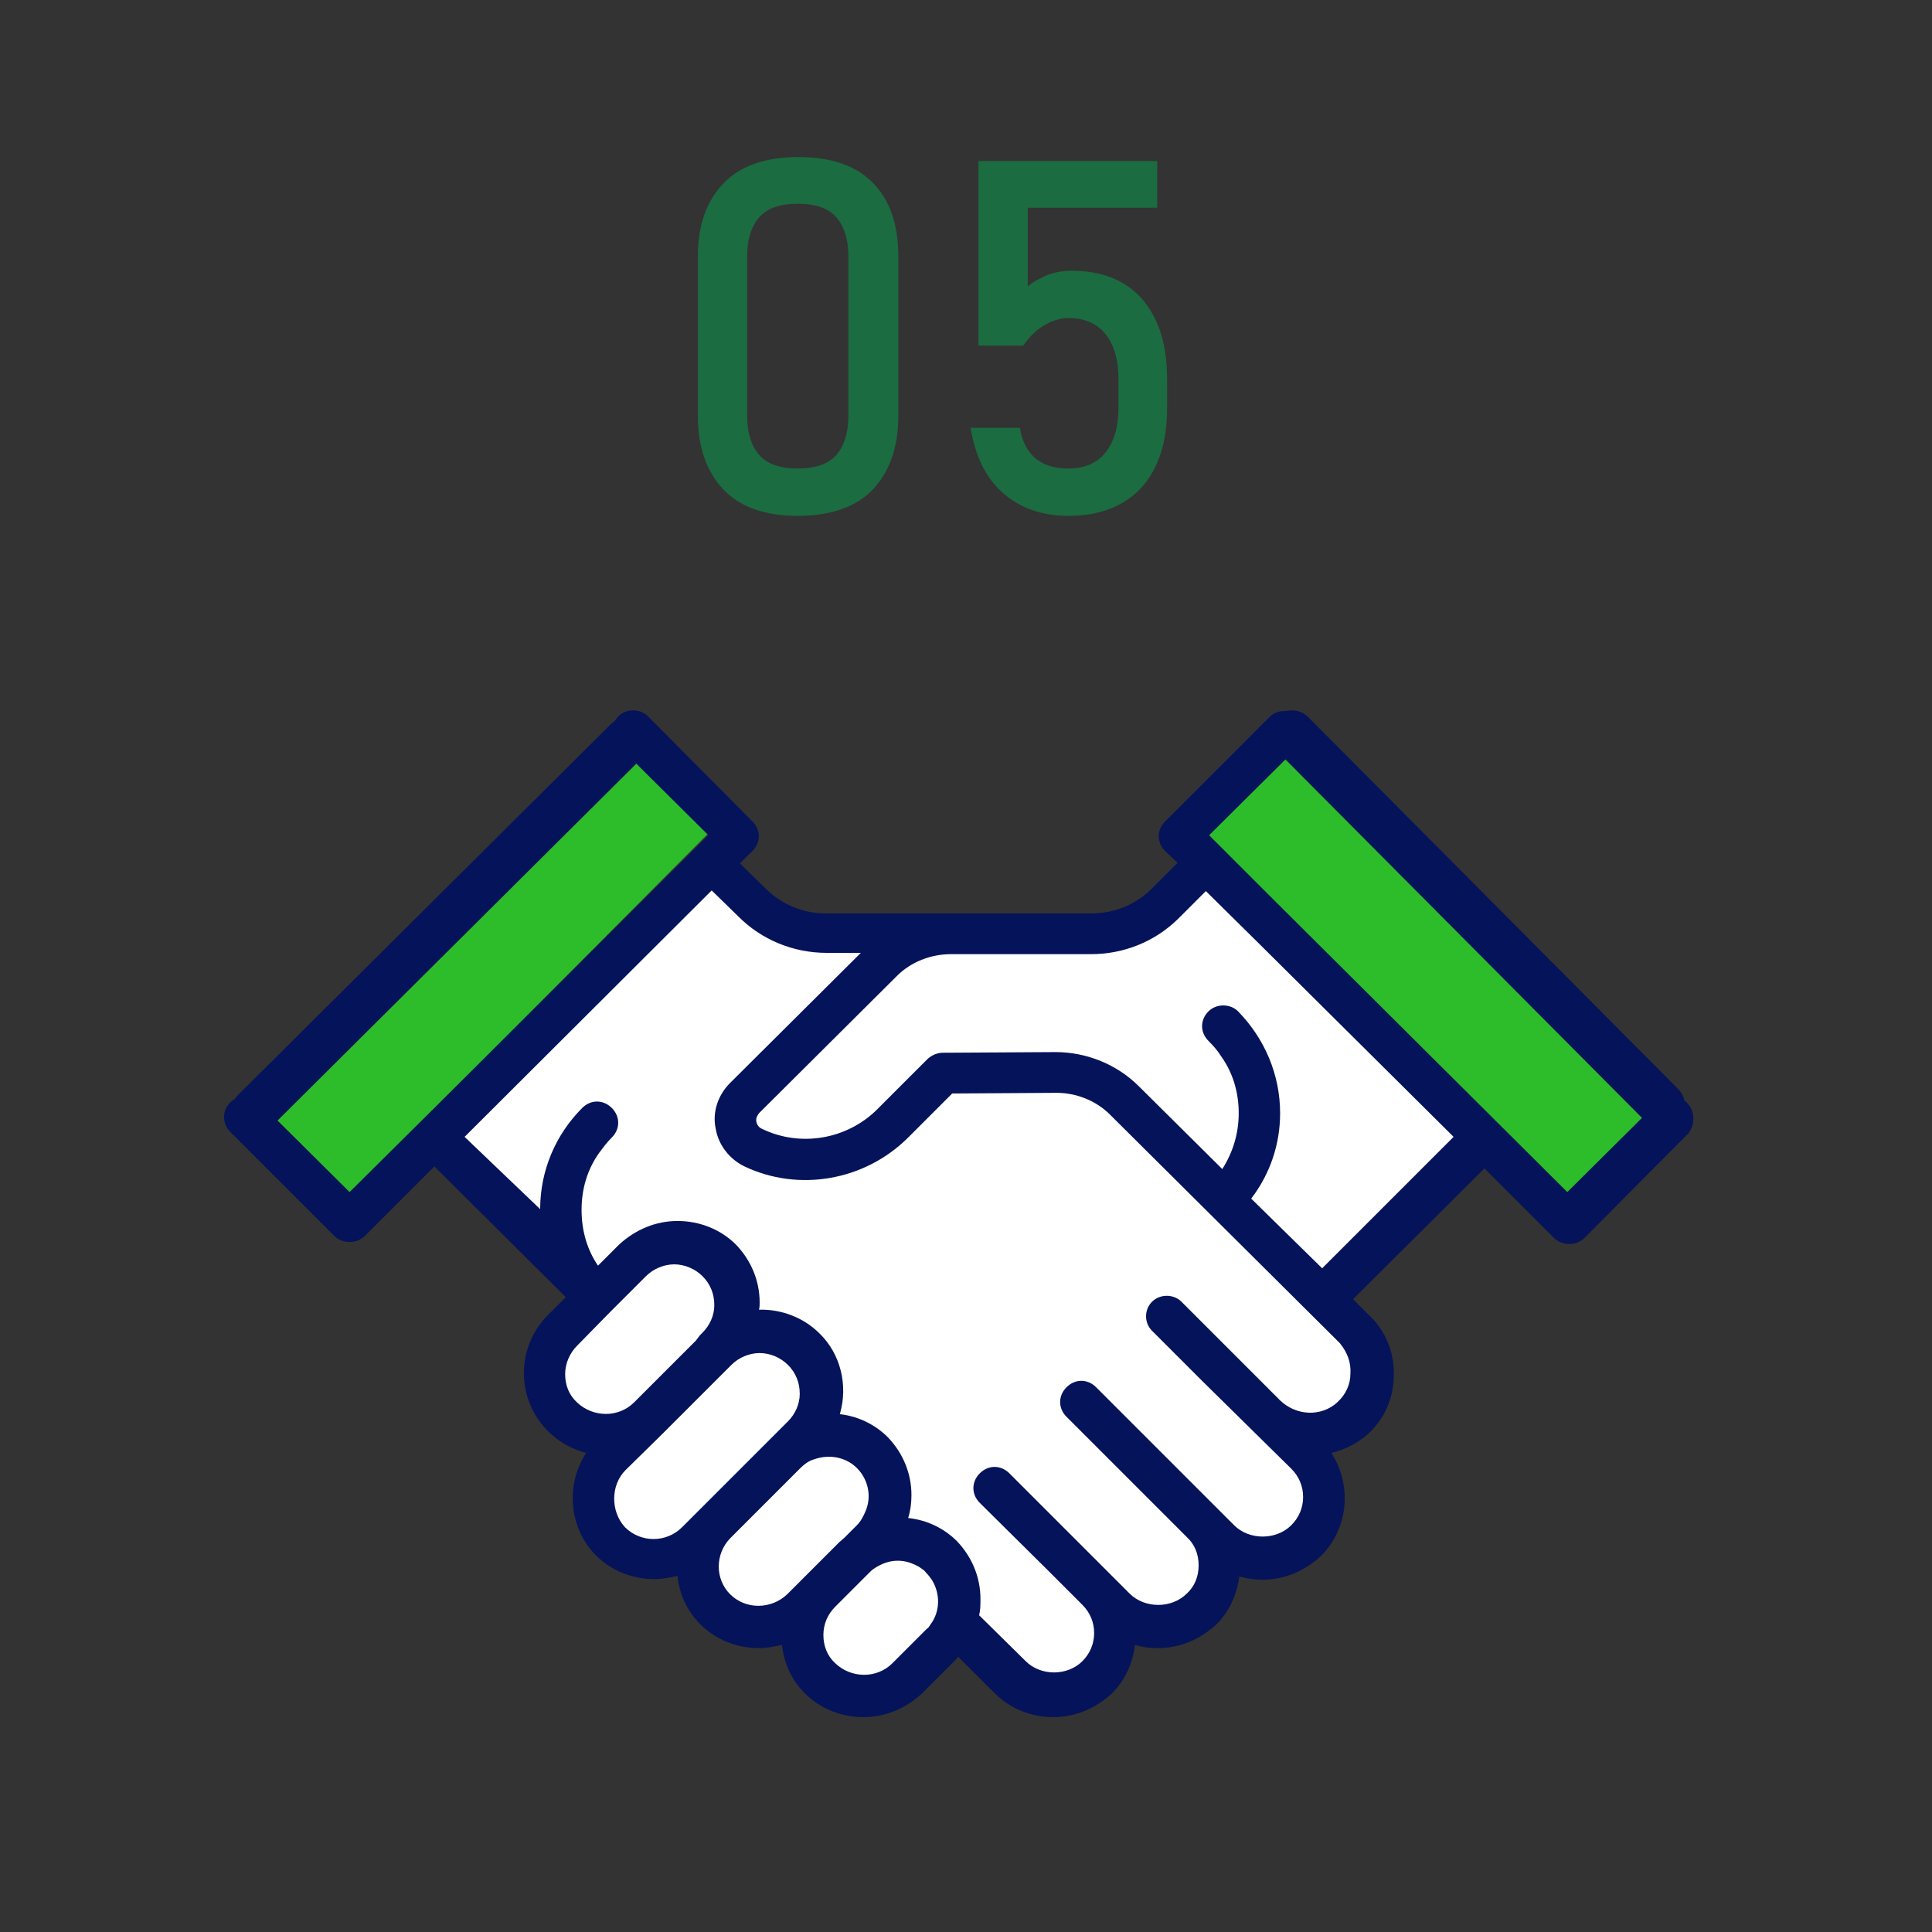 <?xml version="1.0" encoding="UTF-8"?> <svg xmlns="http://www.w3.org/2000/svg" xmlns:xlink="http://www.w3.org/1999/xlink" version="1.1" id="レイヤー_1" x="0px" y="0px" viewBox="0 0 294 294" style="enable-background:new 0 0 294 294;" xml:space="preserve"><rect x="0" y="0" width="294" height="294" fill="#333333" stroke="none"/> <style type="text/css"> .st0{fill:#2DBD2A;} .st1{fill:#FFFFFF;} .st2{fill:#05135A;} .st3{opacity:0.5;} .st4{fill:#03A550;} .st5{fill:none;stroke:#05135A;stroke-width:7;stroke-linecap:round;stroke-linejoin:round;stroke-miterlimit:10;} </style> <polygon class="st0" points="109,125.6 50.6,184.3 38,171.7 96.4,113 "></polygon> <polygon class="st0" points="240.9,184 182.2,125.6 194.8,112.9 253.5,171.3 "></polygon> <polygon class="st1" points="90.6,198.7 82.5,208.4 87.1,215.7 92.9,220 91.2,229.4 97.6,238.3 104.7,235.6 107.6,246.2 116.3,247.7 121.7,246.2 124.8,256.3 130.5,258.4 144.2,249.3 144.9,239.6 135.4,233.3 135,223 124.8,218.7 122.6,206.7 111.7,202.7 110.4,192.2 100.6,188.3 "></polygon> <polyline class="st1" points="184,131.8 183.1,132.6 171.9,141.8 140.5,141.8 112.8,168.7 114.2,175.9 126.8,175.9 144.9,164 168.1,164.6 200.5,197.9 226.3,173.9 "></polyline> <polyline class="st1" points="108.1,135 106.7,136.5 66.1,176.9 90.7,193.7 104.1,189.2 110.4,192.2 113.4,201.3 122.6,206.7 125.2,216.3 133.4,223.2 135.4,233.3 144,238 147,249.8 159.8,258.4 168.4,252.8 171,245.8 179.2,246.5 185.8,238.7 195.4,235.9 203,228.4 197.4,219.4 205.7,216.3 205.7,214.4 208,206 168.1,164.6 154.8,164.6 145.6,161.7 133.4,171.3 121.9,178.3 111.3,172.9 135.8,145 123.5,141.9 109.7,133.1 "></polyline> <g> <path class="st2" d="M256.7,167.8c-1.2-1.2-3.3-1.2-4.5,0l-13.7,13.6L193,136.1l-9-9l13.7-13.6c0.6-0.6,0.9-1.4,0.9-2.2 s-0.3-1.6-0.9-2.2c-1.2-1.2-3.3-1.2-4.5,0L177.3,125c-1.3,1.3-1.3,3.2,0,4.5l1.9,1.8l-4.1,4.1c-2.4,2.3-5.6,3.6-9,3.6h-40.5 c-3.3,0-6.5-1.3-8.9-3.6l-4.1-4l1.9-1.9c1.3-1.3,1.3-3.2,0-4.5l-15.9-16c-1.2-1.2-3.3-1.2-4.5,0c-1.3,1.3-1.3,3.2,0,4.5l13.7,13.6 l-42,41.8l-12.6,12.5l-13.7-13.6c-1.2-1.2-3.3-1.2-4.5,0c-0.6,0.6-0.9,1.4-0.9,2.2s0.3,1.6,0.9,2.2l15.9,15.9 c1.2,1.2,3.4,1.2,4.6,0l10.6-10.6l20,19.9l-2.7,2.7c-4.9,4.9-4.9,12.8,0,17.7c1.5,1.5,3.5,2.7,5.8,3.3c-3.2,4.9-2.6,11.5,1.5,15.6 c2.3,2.3,5.5,3.6,8.9,3.6c1.1,0,2.2-0.2,3.5-0.5c0.3,2.9,1.5,5.4,3.5,7.4c2.3,2.3,5.5,3.6,8.9,3.6c1.1,0,2.2-0.2,3.5-0.5 c0.3,2.9,1.5,5.4,3.5,7.4c2.3,2.3,5.5,3.6,8.9,3.6c3.3,0,6.4-1.3,8.9-3.6l5.2-5.2c0.1-0.1,0.2-0.3,0.3-0.4l5.6,5.6 c2.3,2.3,5.5,3.6,8.9,3.6c3.3,0,6.4-1.3,8.9-3.6c1.9-1.9,3.2-4.5,3.5-7.4c1.3,0.4,2.4,0.5,3.5,0.5c3.3,0,6.4-1.3,8.9-3.6 c2-2,3.1-4.5,3.5-7.3c1.1,0.3,2.3,0.5,3.5,0.5c3.3,0,6.4-1.3,8.9-3.6c4.2-4.2,4.8-10.7,1.6-15.7c2.1-0.5,4-1.5,5.6-2.9 c2.5-2.3,3.9-5.5,3.9-8.9c0.1-3.4-1.2-6.7-3.6-9l-2.6-2.6l20-19.9l10.6,10.6c1.2,1.2,3.4,1.2,4.6,0l15.9-16 C258,170.9,257.9,169,256.7,167.8z M175.3,198.1c-0.6,0.6-0.9,1.4-0.9,2.2s0.3,1.6,0.9,2.2l7.7,7.7l13.5,13.3 c1.2,1.2,1.8,2.7,1.8,4.3s-0.6,3.1-1.8,4.3c-2.3,2.3-6.4,2.3-8.7,0l-21-21c-1.3-1.3-3.2-1.3-4.5,0s-1.3,3.2,0,4.5l18.3,18.3 c1.2,1.1,1.8,2.6,1.8,4.3s-0.6,3.2-1.8,4.3c-2.3,2.3-6.4,2.3-8.7,0l-18.3-18.3c-1.3-1.3-3.2-1.3-4.5,0s-1.3,3.2,0,4.5l10.4,10.3 l5.2,5.2c1.2,1.2,1.8,2.7,1.8,4.3s-0.6,3.1-1.8,4.3c-1.1,1.1-2.7,1.7-4.3,1.7s-3.2-0.6-4.3-1.7l-7.1-7c0.2-0.8,0.2-1.6,0.2-2.5 c0-3.3-1.3-6.4-3.6-8.8c-1.9-1.9-4.5-3.2-7.4-3.5c0.4-1.3,0.5-2.5,0.5-3.5c0-3.3-1.3-6.4-3.6-8.8c-1.9-1.9-4.5-3.2-7.3-3.5 c1.3-4.4,0.1-9.2-3.1-12.3c-2.4-2.4-5.8-3.7-9.2-3.6c0.1-0.4,0.1-0.7,0.1-1.1c0-3.3-1.3-6.4-3.6-8.8c-2.3-2.3-5.5-3.6-8.9-3.6 c-3.3,0-6.4,1.3-8.9,3.6l-3.2,3.2c-1.7-2.5-2.5-5.4-2.5-8.5c0-3.2,0.9-6.2,2.7-8.7c0.6-0.8,1.1-1.5,1.9-2.3c1.3-1.3,1.3-3.2,0-4.5 s-3.2-1.3-4.5,0c-4.1,4.1-6.4,9.6-6.4,15.4l-11.5-11l37.6-37.5l4.1,4c3.5,3.5,8.3,5.5,13.4,5.5h5.2l-19.9,19.8 c-1.9,1.9-2.7,4.5-2.2,6.9c0.4,2.5,2.1,4.7,4.4,5.8c8.2,3.9,18.2,2.2,24.8-4.3l6.8-6.8l15.9-0.1c3,0,6,1.2,8.1,3.3l35,34.8 c1.2,1.5,1.7,3,1.6,4.6l0,0c0,1.7-0.7,3.2-2,4.4c-2.4,2.2-6.2,2.1-8.7-0.3L179.7,198C178.5,196.9,176.5,196.9,175.3,198.1z M127.1,244.5l5.2-5.2c0.3-0.3,0.4-0.4,0.7-0.6c1.2-0.8,2.4-1.2,3.6-1.2c1.1,0,2.1,0.3,3.2,0.9l0.3,0.2c0.3,0.2,0.6,0.4,0.8,0.7 c0.4,0.4,0.6,0.7,0.9,1.1c1.3,2.1,1.3,4.8-0.2,6.8l0,0c-0.2,0.3-0.3,0.5-0.6,0.7l-5.2,5.2c-2.4,2.4-6.3,2.3-8.7,0 c-1.2-1.1-1.8-2.6-1.8-4.3C125.3,247.2,125.9,245.7,127.1,244.5z M87.8,204.8l4.9-5l5.6-5.6c1.1-1.1,2.7-1.8,4.3-1.8 s3.2,0.7,4.3,1.8c1.2,1.2,1.8,2.7,1.8,4.4c0,1.6-0.7,3.1-1.8,4.2l-0.4,0.4l-0.6,0.8l-9.4,9.4c-2.4,2.4-6.3,2.3-8.7,0 c-1.2-1.1-1.8-2.6-1.8-4.3C86,207.5,86.7,205.9,87.8,204.8z M95.2,223.7l5.8-5.7l10.3-10.3c1.1-1.1,2.7-1.8,4.3-1.8 s3.2,0.7,4.3,1.8c1.2,1.2,1.8,2.7,1.8,4.4c0,1.6-0.7,3.1-1.8,4.2l-16.1,16.1c-2.4,2.4-6.3,2.4-8.7,0C92.9,230,92.9,226,95.2,223.7z M111.1,234.1l10.7-10.7c0.6-0.6,1.3-1.1,2-1.3c2.5-0.9,5-0.3,6.6,1.3c1.7,1.7,2.3,4.3,1.3,6.6c-0.3,0.7-0.7,1.5-1.3,2.1l-1.9,1.9 l-0.8,0.7l-7.9,7.9c-2.4,2.3-6.3,2.4-8.7,0C108.8,240.3,108.8,236.5,111.1,234.1z M190.4,182.4c2.9-3.8,4.4-8.3,4.4-13 c0-5.8-2.3-11.3-6.4-15.5c-1.2-1.2-3.3-1.2-4.5,0c-1.3,1.3-1.3,3.2,0,4.5c0.8,0.8,1.4,1.5,1.9,2.3c1.8,2.5,2.7,5.5,2.7,8.7 c0,3.1-0.9,6-2.5,8.5l-12.7-12.6c-3.3-3.3-7.9-5.2-12.7-5.2l-17.1,0.1c-0.8,0-1.6,0.3-2.3,0.9l-7.7,7.7c-4.6,4.6-11.7,5.8-17.5,3 c-0.5-0.2-0.8-0.6-0.9-1.1s0.1-0.9,0.4-1.3l21-20.9c2.1-2.1,5.1-3.3,8.2-3.3H166c5,0,9.8-1.9,13.4-5.5l4.1-4.1l8.3,8.2l29.4,29.2 l-20,20L190.4,182.4z"></path> </g> <g class="st3"> <path class="st4" d="M121.4,78.5c-5.1,0-8.9-1.4-11.4-4.1s-3.8-6.4-3.8-11.1V39c0-4.7,1.3-8.4,3.9-11.1s6.4-4,11.4-4 s8.8,1.3,11.4,4s3.8,6.4,3.8,11.1v24.3c0,4.7-1.3,8.4-3.8,11.1S126.5,78.5,121.4,78.5z M121.4,71.3c2.7,0,4.7-0.7,5.9-2.1 c1.2-1.4,1.8-3.4,1.8-5.9V39c0-2.5-0.6-4.5-1.8-5.9c-1.2-1.4-3.2-2.1-5.9-2.1s-4.7,0.7-5.9,2.1c-1.2,1.4-1.8,3.4-1.8,5.9v24.3 c0,2.5,0.6,4.5,1.8,5.9C116.7,70.6,118.7,71.3,121.4,71.3z"></path> <path class="st4" d="M162.6,78.5c-4.1,0-7.4-1.2-10-3.5s-4.2-5.6-4.9-9.9l0,0h7.5l0,0c0.3,2,1.1,3.5,2.3,4.6c1.3,1.1,3,1.6,5.1,1.6 c2.4,0,4.3-0.8,5.6-2.4s2-3.9,2-6.8v-4.5c0-2.9-0.7-5.2-2-6.8s-3.2-2.4-5.6-2.4c-1.3,0-2.5,0.4-3.7,1.1c-1.2,0.7-2.3,1.8-3.2,3.1 h-6.8V24.5h27.2v7.1h-19.7v12c0.9-0.8,2-1.3,3.1-1.8c1.2-0.4,2.3-0.6,3.5-0.6c4.7,0,8.2,1.4,10.8,4.3c2.5,2.9,3.8,6.9,3.8,12.1v4.5 c0,5.2-1.3,9.2-3.9,12.1C171.1,77,167.4,78.5,162.6,78.5z"></path> </g> <line class="st5" x1="38.7" y1="169.1" x2="95.3" y2="112.8"></line> <line class="st5" x1="196.6" y1="111.6" x2="252.9" y2="168.2"></line> </svg> 